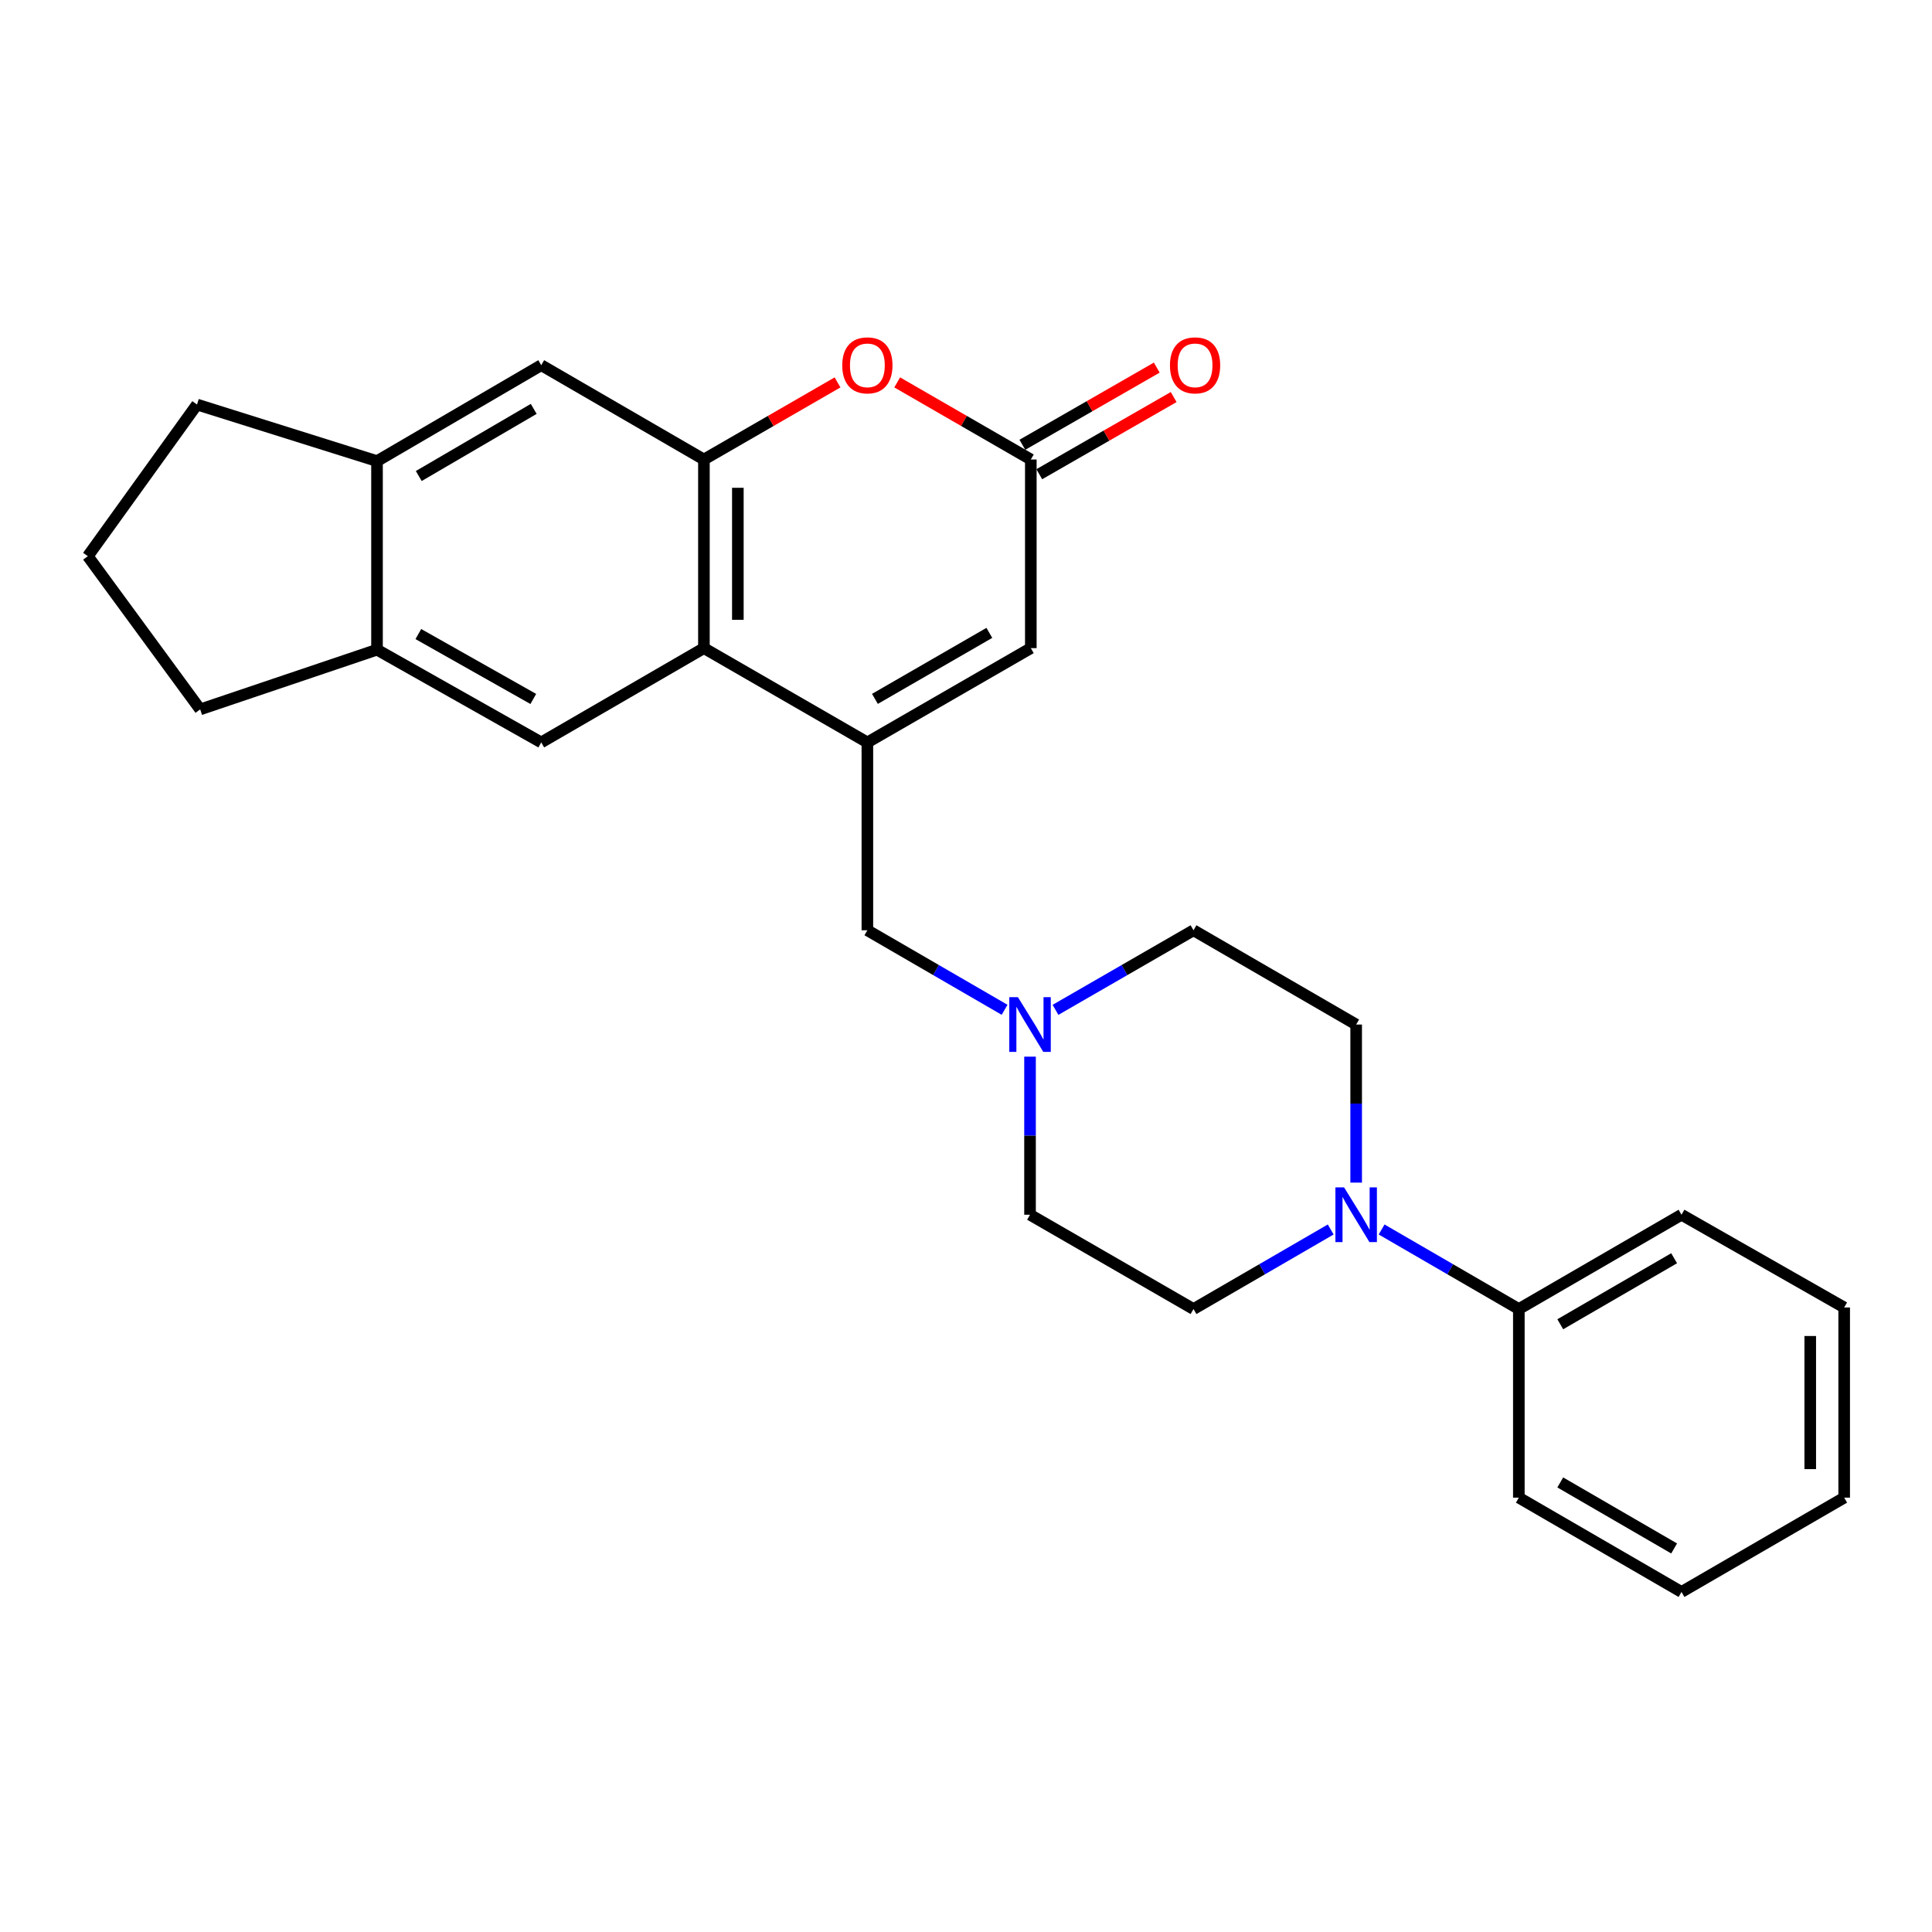<?xml version='1.0' encoding='iso-8859-1'?>
<svg version='1.1' baseProfile='full'
              xmlns='http://www.w3.org/2000/svg'
                      xmlns:rdkit='http://www.rdkit.org/xml'
                      xmlns:xlink='http://www.w3.org/1999/xlink'
                  xml:space='preserve'
width='1000px' height='1000px' viewBox='0 0 1000 1000'>
<!-- END OF HEADER -->
<rect style='opacity:1.0;fill:#FFFFFF;stroke:none' width='1000' height='1000' x='0' y='0'> </rect>
<path class='bond-0' d='M 448.95,384.275 L 364.347,335.469' style='fill:none;fill-rule:evenodd;stroke:#000000;stroke-width:6px;stroke-linecap:butt;stroke-linejoin:miter;stroke-opacity:1' />
<path class='bond-4' d='M 448.95,384.275 L 533.552,335.469' style='fill:none;fill-rule:evenodd;stroke:#000000;stroke-width:6px;stroke-linecap:butt;stroke-linejoin:miter;stroke-opacity:1' />
<path class='bond-4' d='M 452.862,361.738 L 512.084,327.574' style='fill:none;fill-rule:evenodd;stroke:#000000;stroke-width:6px;stroke-linecap:butt;stroke-linejoin:miter;stroke-opacity:1' />
<path class='bond-9' d='M 448.95,384.275 L 448.95,481.506' style='fill:none;fill-rule:evenodd;stroke:#000000;stroke-width:6px;stroke-linecap:butt;stroke-linejoin:miter;stroke-opacity:1' />
<path class='bond-1' d='M 364.347,335.469 L 364.347,237.838' style='fill:none;fill-rule:evenodd;stroke:#000000;stroke-width:6px;stroke-linecap:butt;stroke-linejoin:miter;stroke-opacity:1' />
<path class='bond-1' d='M 381.913,320.824 L 381.913,252.482' style='fill:none;fill-rule:evenodd;stroke:#000000;stroke-width:6px;stroke-linecap:butt;stroke-linejoin:miter;stroke-opacity:1' />
<path class='bond-6' d='M 364.347,335.469 L 280.144,384.275' style='fill:none;fill-rule:evenodd;stroke:#000000;stroke-width:6px;stroke-linecap:butt;stroke-linejoin:miter;stroke-opacity:1' />
<path class='bond-8' d='M 364.347,237.838 L 280.144,189.022' style='fill:none;fill-rule:evenodd;stroke:#000000;stroke-width:6px;stroke-linecap:butt;stroke-linejoin:miter;stroke-opacity:1' />
<path class='bond-26' d='M 364.347,237.838 L 398.927,217.885' style='fill:none;fill-rule:evenodd;stroke:#000000;stroke-width:6px;stroke-linecap:butt;stroke-linejoin:miter;stroke-opacity:1' />
<path class='bond-26' d='M 398.927,217.885 L 433.508,197.932' style='fill:none;fill-rule:evenodd;stroke:#FF0000;stroke-width:6px;stroke-linecap:butt;stroke-linejoin:miter;stroke-opacity:1' />
<path class='bond-2' d='M 464.391,197.932 L 498.972,217.885' style='fill:none;fill-rule:evenodd;stroke:#FF0000;stroke-width:6px;stroke-linecap:butt;stroke-linejoin:miter;stroke-opacity:1' />
<path class='bond-2' d='M 498.972,217.885 L 533.552,237.838' style='fill:none;fill-rule:evenodd;stroke:#000000;stroke-width:6px;stroke-linecap:butt;stroke-linejoin:miter;stroke-opacity:1' />
<path class='bond-3' d='M 533.552,237.838 L 533.552,335.469' style='fill:none;fill-rule:evenodd;stroke:#000000;stroke-width:6px;stroke-linecap:butt;stroke-linejoin:miter;stroke-opacity:1' />
<path class='bond-14' d='M 537.926,245.455 L 572.707,225.483' style='fill:none;fill-rule:evenodd;stroke:#000000;stroke-width:6px;stroke-linecap:butt;stroke-linejoin:miter;stroke-opacity:1' />
<path class='bond-14' d='M 572.707,225.483 L 607.488,205.511' style='fill:none;fill-rule:evenodd;stroke:#FF0000;stroke-width:6px;stroke-linecap:butt;stroke-linejoin:miter;stroke-opacity:1' />
<path class='bond-14' d='M 529.178,230.221 L 563.959,210.249' style='fill:none;fill-rule:evenodd;stroke:#000000;stroke-width:6px;stroke-linecap:butt;stroke-linejoin:miter;stroke-opacity:1' />
<path class='bond-14' d='M 563.959,210.249 L 598.74,190.277' style='fill:none;fill-rule:evenodd;stroke:#FF0000;stroke-width:6px;stroke-linecap:butt;stroke-linejoin:miter;stroke-opacity:1' />
<path class='bond-5' d='M 688.775,636.381 L 653.265,656.97' style='fill:none;fill-rule:evenodd;stroke:#0000FF;stroke-width:6px;stroke-linecap:butt;stroke-linejoin:miter;stroke-opacity:1' />
<path class='bond-5' d='M 653.265,656.97 L 617.755,677.559' style='fill:none;fill-rule:evenodd;stroke:#000000;stroke-width:6px;stroke-linecap:butt;stroke-linejoin:miter;stroke-opacity:1' />
<path class='bond-15' d='M 715.121,636.38 L 750.635,656.97' style='fill:none;fill-rule:evenodd;stroke:#0000FF;stroke-width:6px;stroke-linecap:butt;stroke-linejoin:miter;stroke-opacity:1' />
<path class='bond-15' d='M 750.635,656.97 L 786.15,677.559' style='fill:none;fill-rule:evenodd;stroke:#000000;stroke-width:6px;stroke-linecap:butt;stroke-linejoin:miter;stroke-opacity:1' />
<path class='bond-27' d='M 701.948,612.122 L 701.948,571.212' style='fill:none;fill-rule:evenodd;stroke:#0000FF;stroke-width:6px;stroke-linecap:butt;stroke-linejoin:miter;stroke-opacity:1' />
<path class='bond-27' d='M 701.948,571.212 L 701.948,530.302' style='fill:none;fill-rule:evenodd;stroke:#000000;stroke-width:6px;stroke-linecap:butt;stroke-linejoin:miter;stroke-opacity:1' />
<path class='bond-10' d='M 280.144,384.275 L 195.141,336.279' style='fill:none;fill-rule:evenodd;stroke:#000000;stroke-width:6px;stroke-linecap:butt;stroke-linejoin:miter;stroke-opacity:1' />
<path class='bond-10' d='M 276.031,361.779 L 216.529,328.182' style='fill:none;fill-rule:evenodd;stroke:#000000;stroke-width:6px;stroke-linecap:butt;stroke-linejoin:miter;stroke-opacity:1' />
<path class='bond-7' d='M 519.97,522.667 L 484.46,502.087' style='fill:none;fill-rule:evenodd;stroke:#0000FF;stroke-width:6px;stroke-linecap:butt;stroke-linejoin:miter;stroke-opacity:1' />
<path class='bond-7' d='M 484.46,502.087 L 448.95,481.506' style='fill:none;fill-rule:evenodd;stroke:#000000;stroke-width:6px;stroke-linecap:butt;stroke-linejoin:miter;stroke-opacity:1' />
<path class='bond-16' d='M 546.324,522.7 L 582.039,502.103' style='fill:none;fill-rule:evenodd;stroke:#0000FF;stroke-width:6px;stroke-linecap:butt;stroke-linejoin:miter;stroke-opacity:1' />
<path class='bond-16' d='M 582.039,502.103 L 617.755,481.506' style='fill:none;fill-rule:evenodd;stroke:#000000;stroke-width:6px;stroke-linecap:butt;stroke-linejoin:miter;stroke-opacity:1' />
<path class='bond-17' d='M 533.142,546.923 L 533.142,587.833' style='fill:none;fill-rule:evenodd;stroke:#0000FF;stroke-width:6px;stroke-linecap:butt;stroke-linejoin:miter;stroke-opacity:1' />
<path class='bond-17' d='M 533.142,587.833 L 533.142,628.743' style='fill:none;fill-rule:evenodd;stroke:#000000;stroke-width:6px;stroke-linecap:butt;stroke-linejoin:miter;stroke-opacity:1' />
<path class='bond-28' d='M 280.144,189.022 L 195.141,238.667' style='fill:none;fill-rule:evenodd;stroke:#000000;stroke-width:6px;stroke-linecap:butt;stroke-linejoin:miter;stroke-opacity:1' />
<path class='bond-28' d='M 276.253,211.638 L 216.751,246.389' style='fill:none;fill-rule:evenodd;stroke:#000000;stroke-width:6px;stroke-linecap:butt;stroke-linejoin:miter;stroke-opacity:1' />
<path class='bond-11' d='M 195.141,336.279 L 195.141,238.667' style='fill:none;fill-rule:evenodd;stroke:#000000;stroke-width:6px;stroke-linecap:butt;stroke-linejoin:miter;stroke-opacity:1' />
<path class='bond-18' d='M 195.141,336.279 L 103.619,367.186' style='fill:none;fill-rule:evenodd;stroke:#000000;stroke-width:6px;stroke-linecap:butt;stroke-linejoin:miter;stroke-opacity:1' />
<path class='bond-19' d='M 195.141,238.667 L 101.97,209.39' style='fill:none;fill-rule:evenodd;stroke:#000000;stroke-width:6px;stroke-linecap:butt;stroke-linejoin:miter;stroke-opacity:1' />
<path class='bond-12' d='M 701.948,530.302 L 617.755,481.506' style='fill:none;fill-rule:evenodd;stroke:#000000;stroke-width:6px;stroke-linecap:butt;stroke-linejoin:miter;stroke-opacity:1' />
<path class='bond-13' d='M 617.755,677.559 L 533.142,628.743' style='fill:none;fill-rule:evenodd;stroke:#000000;stroke-width:6px;stroke-linecap:butt;stroke-linejoin:miter;stroke-opacity:1' />
<path class='bond-21' d='M 786.15,677.559 L 870.343,628.743' style='fill:none;fill-rule:evenodd;stroke:#000000;stroke-width:6px;stroke-linecap:butt;stroke-linejoin:miter;stroke-opacity:1' />
<path class='bond-21' d='M 807.59,685.434 L 866.525,651.263' style='fill:none;fill-rule:evenodd;stroke:#000000;stroke-width:6px;stroke-linecap:butt;stroke-linejoin:miter;stroke-opacity:1' />
<path class='bond-22' d='M 786.15,677.559 L 786.15,775.18' style='fill:none;fill-rule:evenodd;stroke:#000000;stroke-width:6px;stroke-linecap:butt;stroke-linejoin:miter;stroke-opacity:1' />
<path class='bond-20' d='M 103.619,367.186 L 45.455,287.883' style='fill:none;fill-rule:evenodd;stroke:#000000;stroke-width:6px;stroke-linecap:butt;stroke-linejoin:miter;stroke-opacity:1' />
<path class='bond-29' d='M 101.97,209.39 L 45.455,287.883' style='fill:none;fill-rule:evenodd;stroke:#000000;stroke-width:6px;stroke-linecap:butt;stroke-linejoin:miter;stroke-opacity:1' />
<path class='bond-24' d='M 870.343,628.743 L 954.545,676.749' style='fill:none;fill-rule:evenodd;stroke:#000000;stroke-width:6px;stroke-linecap:butt;stroke-linejoin:miter;stroke-opacity:1' />
<path class='bond-23' d='M 786.15,775.18 L 870.343,823.996' style='fill:none;fill-rule:evenodd;stroke:#000000;stroke-width:6px;stroke-linecap:butt;stroke-linejoin:miter;stroke-opacity:1' />
<path class='bond-23' d='M 807.59,767.306 L 866.525,801.477' style='fill:none;fill-rule:evenodd;stroke:#000000;stroke-width:6px;stroke-linecap:butt;stroke-linejoin:miter;stroke-opacity:1' />
<path class='bond-25' d='M 870.343,823.996 L 954.545,775.18' style='fill:none;fill-rule:evenodd;stroke:#000000;stroke-width:6px;stroke-linecap:butt;stroke-linejoin:miter;stroke-opacity:1' />
<path class='bond-30' d='M 954.545,676.749 L 954.545,775.18' style='fill:none;fill-rule:evenodd;stroke:#000000;stroke-width:6px;stroke-linecap:butt;stroke-linejoin:miter;stroke-opacity:1' />
<path class='bond-30' d='M 936.979,691.514 L 936.979,760.416' style='fill:none;fill-rule:evenodd;stroke:#000000;stroke-width:6px;stroke-linecap:butt;stroke-linejoin:miter;stroke-opacity:1' />
<path  class='atom-3' d='M 435.95 189.102
Q 435.95 182.302, 439.31 178.502
Q 442.67 174.702, 448.95 174.702
Q 455.23 174.702, 458.59 178.502
Q 461.95 182.302, 461.95 189.102
Q 461.95 195.982, 458.55 199.902
Q 455.15 203.782, 448.95 203.782
Q 442.71 203.782, 439.31 199.902
Q 435.95 196.022, 435.95 189.102
M 448.95 200.582
Q 453.27 200.582, 455.59 197.702
Q 457.95 194.782, 457.95 189.102
Q 457.95 183.542, 455.59 180.742
Q 453.27 177.902, 448.95 177.902
Q 444.63 177.902, 442.27 180.702
Q 439.95 183.502, 439.95 189.102
Q 439.95 194.822, 442.27 197.702
Q 444.63 200.582, 448.95 200.582
' fill='#FF0000'/>
<path  class='atom-6' d='M 695.688 614.583
L 704.968 629.583
Q 705.888 631.063, 707.368 633.743
Q 708.848 636.423, 708.928 636.583
L 708.928 614.583
L 712.688 614.583
L 712.688 642.903
L 708.808 642.903
L 698.848 626.503
Q 697.688 624.583, 696.448 622.383
Q 695.248 620.183, 694.888 619.503
L 694.888 642.903
L 691.208 642.903
L 691.208 614.583
L 695.688 614.583
' fill='#0000FF'/>
<path  class='atom-8' d='M 526.882 516.142
L 536.162 531.142
Q 537.082 532.622, 538.562 535.302
Q 540.042 537.982, 540.122 538.142
L 540.122 516.142
L 543.882 516.142
L 543.882 544.462
L 540.002 544.462
L 530.042 528.062
Q 528.882 526.142, 527.642 523.942
Q 526.442 521.742, 526.082 521.062
L 526.082 544.462
L 522.402 544.462
L 522.402 516.142
L 526.882 516.142
' fill='#0000FF'/>
<path  class='atom-15' d='M 605.565 189.102
Q 605.565 182.302, 608.925 178.502
Q 612.285 174.702, 618.565 174.702
Q 624.845 174.702, 628.205 178.502
Q 631.565 182.302, 631.565 189.102
Q 631.565 195.982, 628.165 199.902
Q 624.765 203.782, 618.565 203.782
Q 612.325 203.782, 608.925 199.902
Q 605.565 196.022, 605.565 189.102
M 618.565 200.582
Q 622.885 200.582, 625.205 197.702
Q 627.565 194.782, 627.565 189.102
Q 627.565 183.542, 625.205 180.742
Q 622.885 177.902, 618.565 177.902
Q 614.245 177.902, 611.885 180.702
Q 609.565 183.502, 609.565 189.102
Q 609.565 194.822, 611.885 197.702
Q 614.245 200.582, 618.565 200.582
' fill='#FF0000'/>
</svg>

